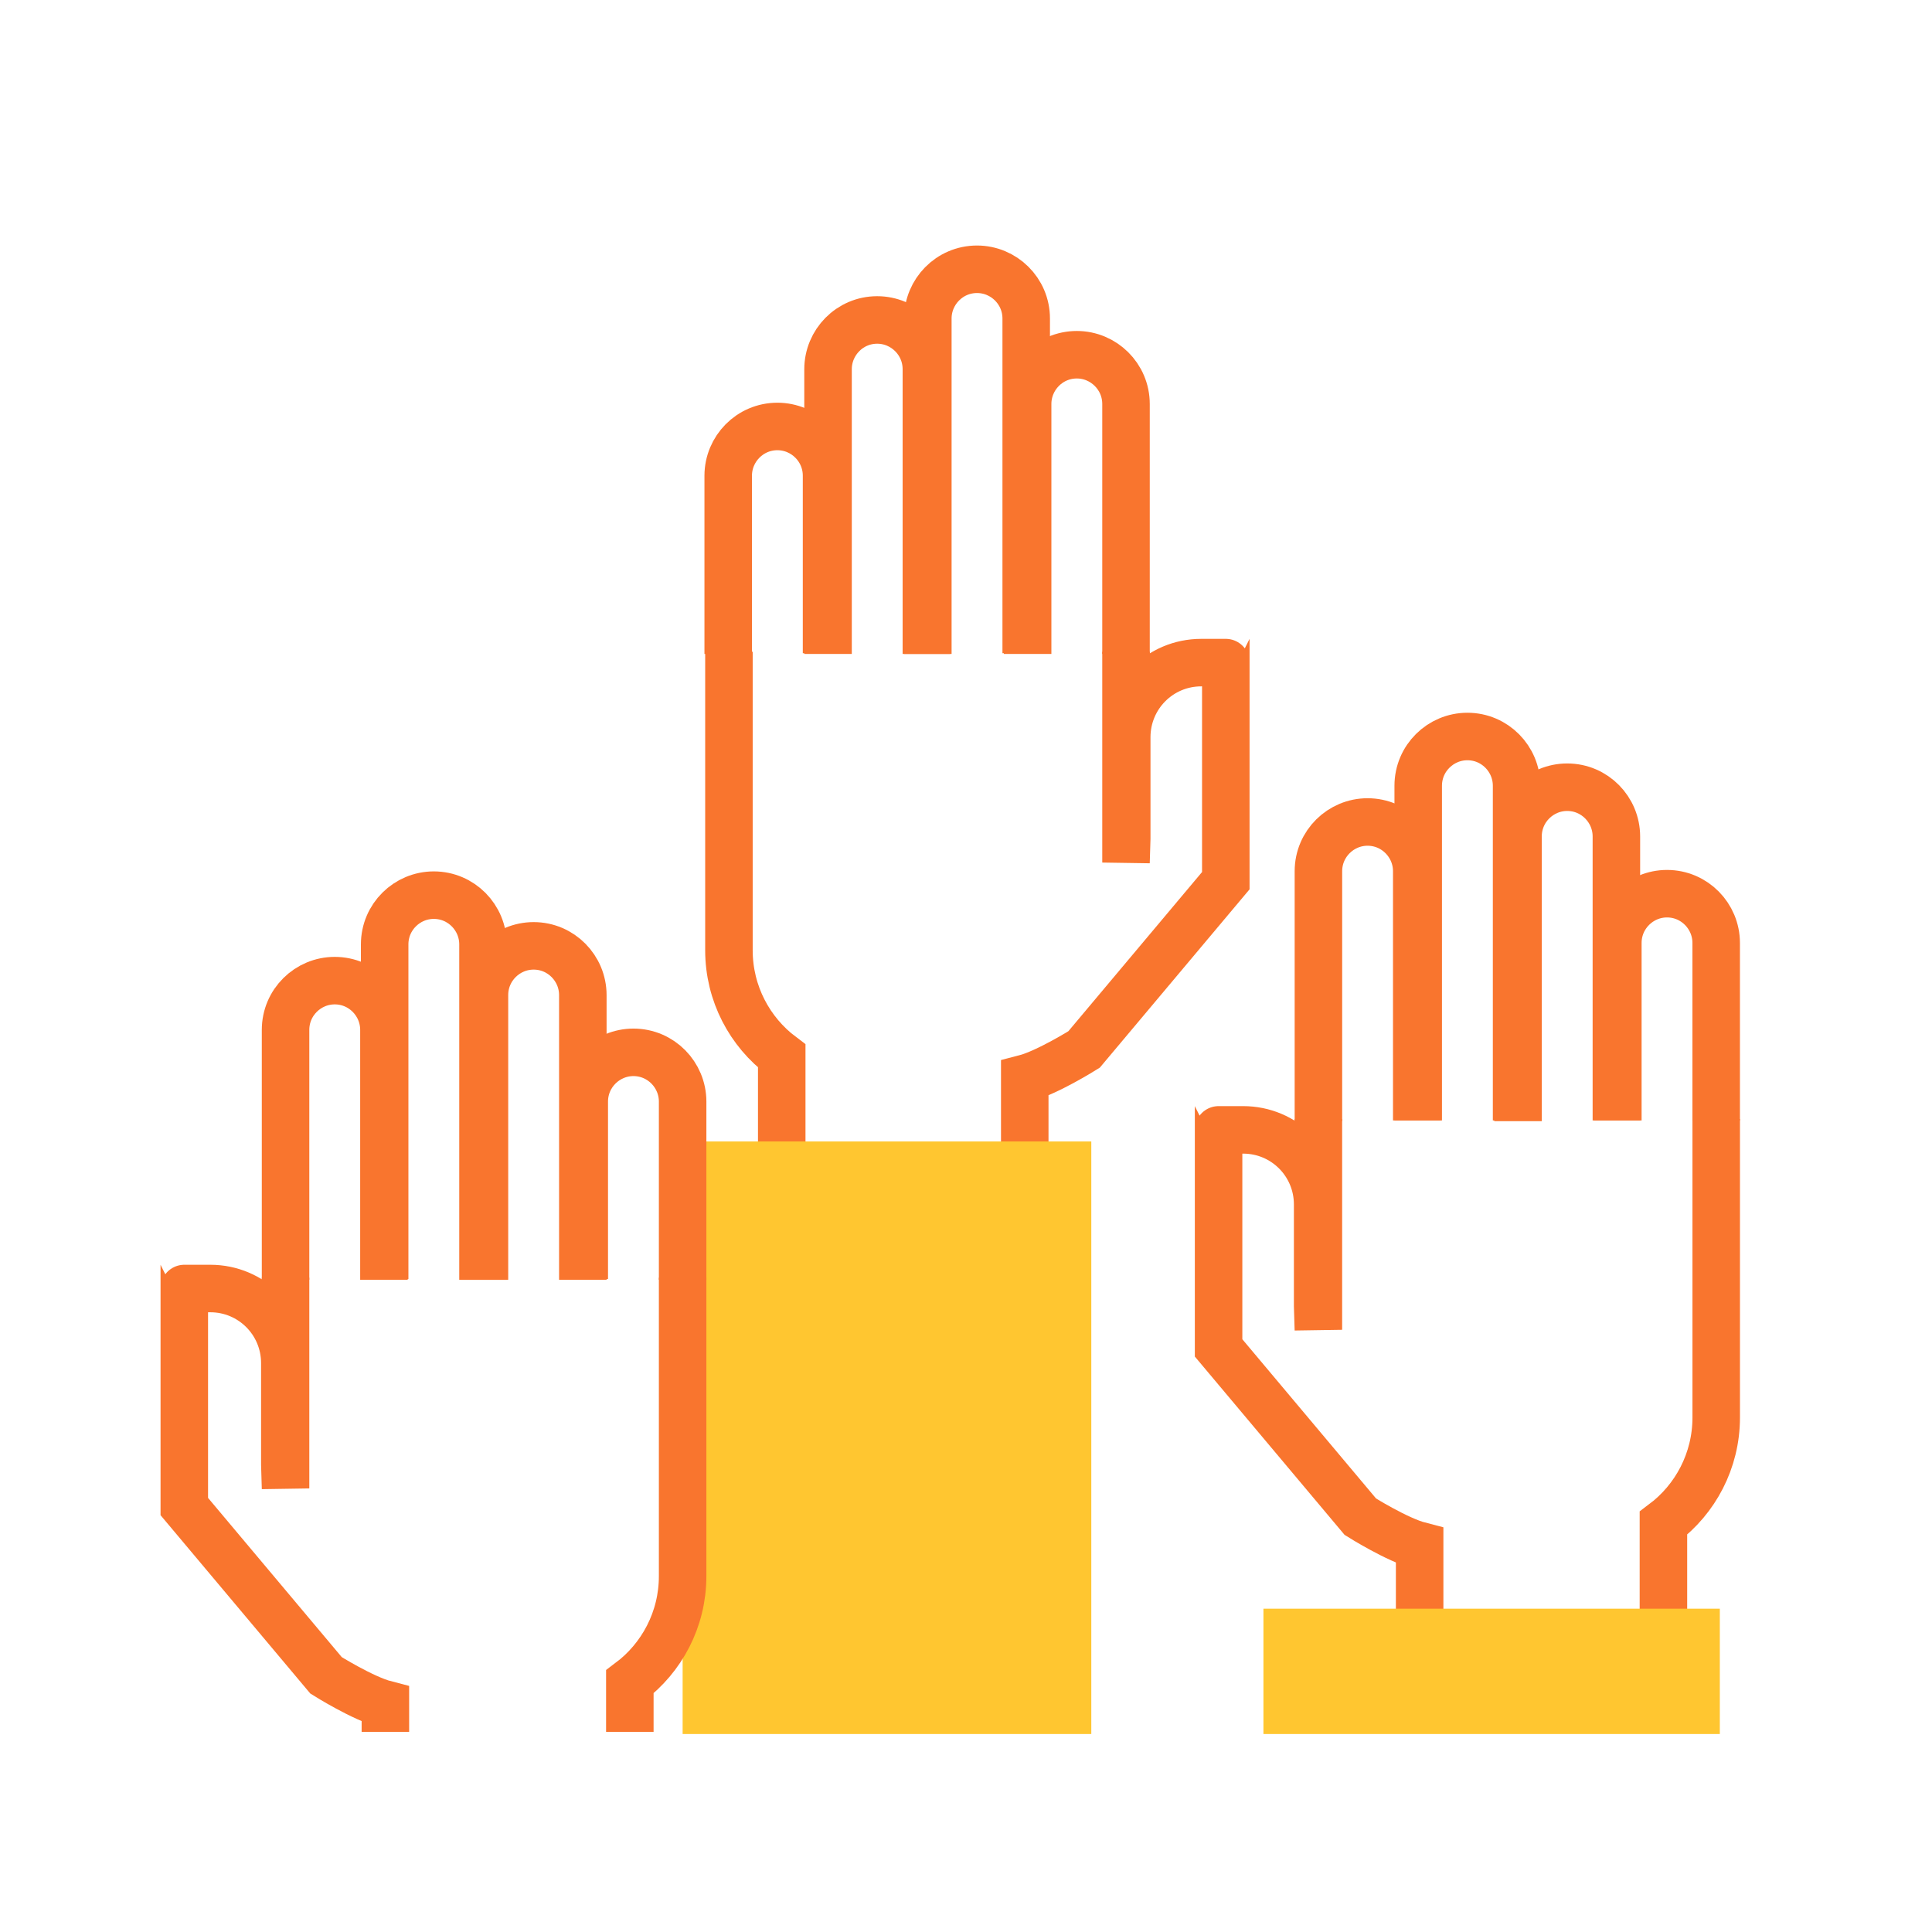 <?xml version="1.0" encoding="UTF-8"?> <svg xmlns="http://www.w3.org/2000/svg" width="61" height="61" viewBox="0 0 61 61" fill="none"><path d="M24.682 36.337V33.341C23.677 32.586 23.015 31.374 23.015 30.002V20.578" stroke="#F9752E" stroke-width="1.5"></path><path d="M35.552 20.578V27.234L35.575 26.479V23.277C35.575 21.973 36.625 20.921 37.927 20.921H38.703C38.726 20.921 38.681 20.921 38.703 20.921V23.872V27.806L34.228 33.135C34.228 33.135 33.063 33.867 32.355 34.05V36.337" stroke="#F9752E" stroke-width="1.5"></path><path d="M21.553 54.749V36.04H34.456V54.749" fill="#FFC630"></path><path d="M22.992 20.647V15.02C22.992 14.174 23.677 13.465 24.545 13.465C25.39 13.465 26.097 14.151 26.097 15.02V20.624" stroke="#F9752E" stroke-width="1.5"></path><path d="M26.144 20.647V11.658C26.144 10.812 26.829 10.102 27.696 10.102C28.541 10.102 29.249 10.789 29.249 11.658V20.647" stroke="#F9752E" stroke-width="1.5"></path><path d="M29.295 20.647V10.057C29.295 9.211 29.98 8.502 30.848 8.502C31.693 8.502 32.401 9.188 32.401 10.057V20.624" stroke="#F9752E" stroke-width="1.5"></path><path d="M32.446 20.647V12.756C32.446 11.909 33.131 11.2 33.999 11.2C34.844 11.2 35.552 11.887 35.552 12.756V20.647" stroke="#F9752E" stroke-width="1.5"></path><path d="M19.886 54.681V53.102C20.891 52.347 21.553 51.135 21.553 49.763V40.34" stroke="#F9752E" stroke-width="1.5"></path><path d="M9.016 40.34V46.995L8.993 46.241V43.038C8.993 41.735 7.943 40.683 6.641 40.683H5.819C5.796 40.683 5.842 40.683 5.819 40.683V43.633V47.567L10.295 52.897C10.295 52.897 11.46 53.628 12.168 53.811V54.681" stroke="#F9752E" stroke-width="1.5"></path><path d="M21.553 40.408V34.782C21.553 33.935 20.868 33.226 20 33.226C19.155 33.226 18.447 33.913 18.447 34.782V40.385" stroke="#F9752E" stroke-width="1.5"></path><path d="M18.402 40.408V31.419C18.402 30.573 17.717 29.864 16.849 29.864C16.004 29.864 15.296 30.55 15.296 31.419V40.408" stroke="#F9752E" stroke-width="1.5"></path><path d="M15.25 40.408V29.818C15.25 28.972 14.565 28.263 13.697 28.263C12.852 28.263 12.145 28.949 12.145 29.818V40.385" stroke="#F9752E" stroke-width="1.5"></path><path d="M12.122 40.408V32.517C12.122 31.671 11.437 30.962 10.569 30.962C9.724 30.962 9.016 31.648 9.016 32.517V40.408" stroke="#F9752E" stroke-width="1.5"></path><path d="M52.52 51.09V48.093C53.524 47.339 54.187 46.126 54.187 44.754V35.331" stroke="#F9752E" stroke-width="1.5"></path><path d="M41.626 35.331V41.986L41.603 41.232V38.03C41.603 36.726 40.553 35.674 39.251 35.674H38.475C38.452 35.674 38.498 35.674 38.475 35.674V38.624V42.558L42.951 47.888C42.951 47.888 44.115 48.62 44.823 48.803V51.09" stroke="#F9752E" stroke-width="1.5"></path><path d="M54.301 54.749V50.792H39.891V54.749" fill="#FFC630"></path><path d="M54.186 35.376V29.773C54.186 28.926 53.501 28.217 52.633 28.217C51.788 28.217 51.081 28.904 51.081 29.773V35.376" stroke="#F9752E" stroke-width="1.5"></path><path d="M51.035 35.376V26.41C51.035 25.564 50.35 24.855 49.482 24.855C48.637 24.855 47.929 25.541 47.929 26.41V35.399" stroke="#F9752E" stroke-width="1.5"></path><path d="M47.884 35.376V24.809C47.884 23.963 47.199 23.254 46.331 23.254C45.486 23.254 44.778 23.94 44.778 24.809V35.376" stroke="#F9752E" stroke-width="1.5"></path><path d="M44.732 35.376V27.508C44.732 26.662 44.047 25.953 43.179 25.953C42.334 25.953 41.627 26.639 41.627 27.508V35.399" stroke="#F9752E" stroke-width="1.5"></path></svg> 
